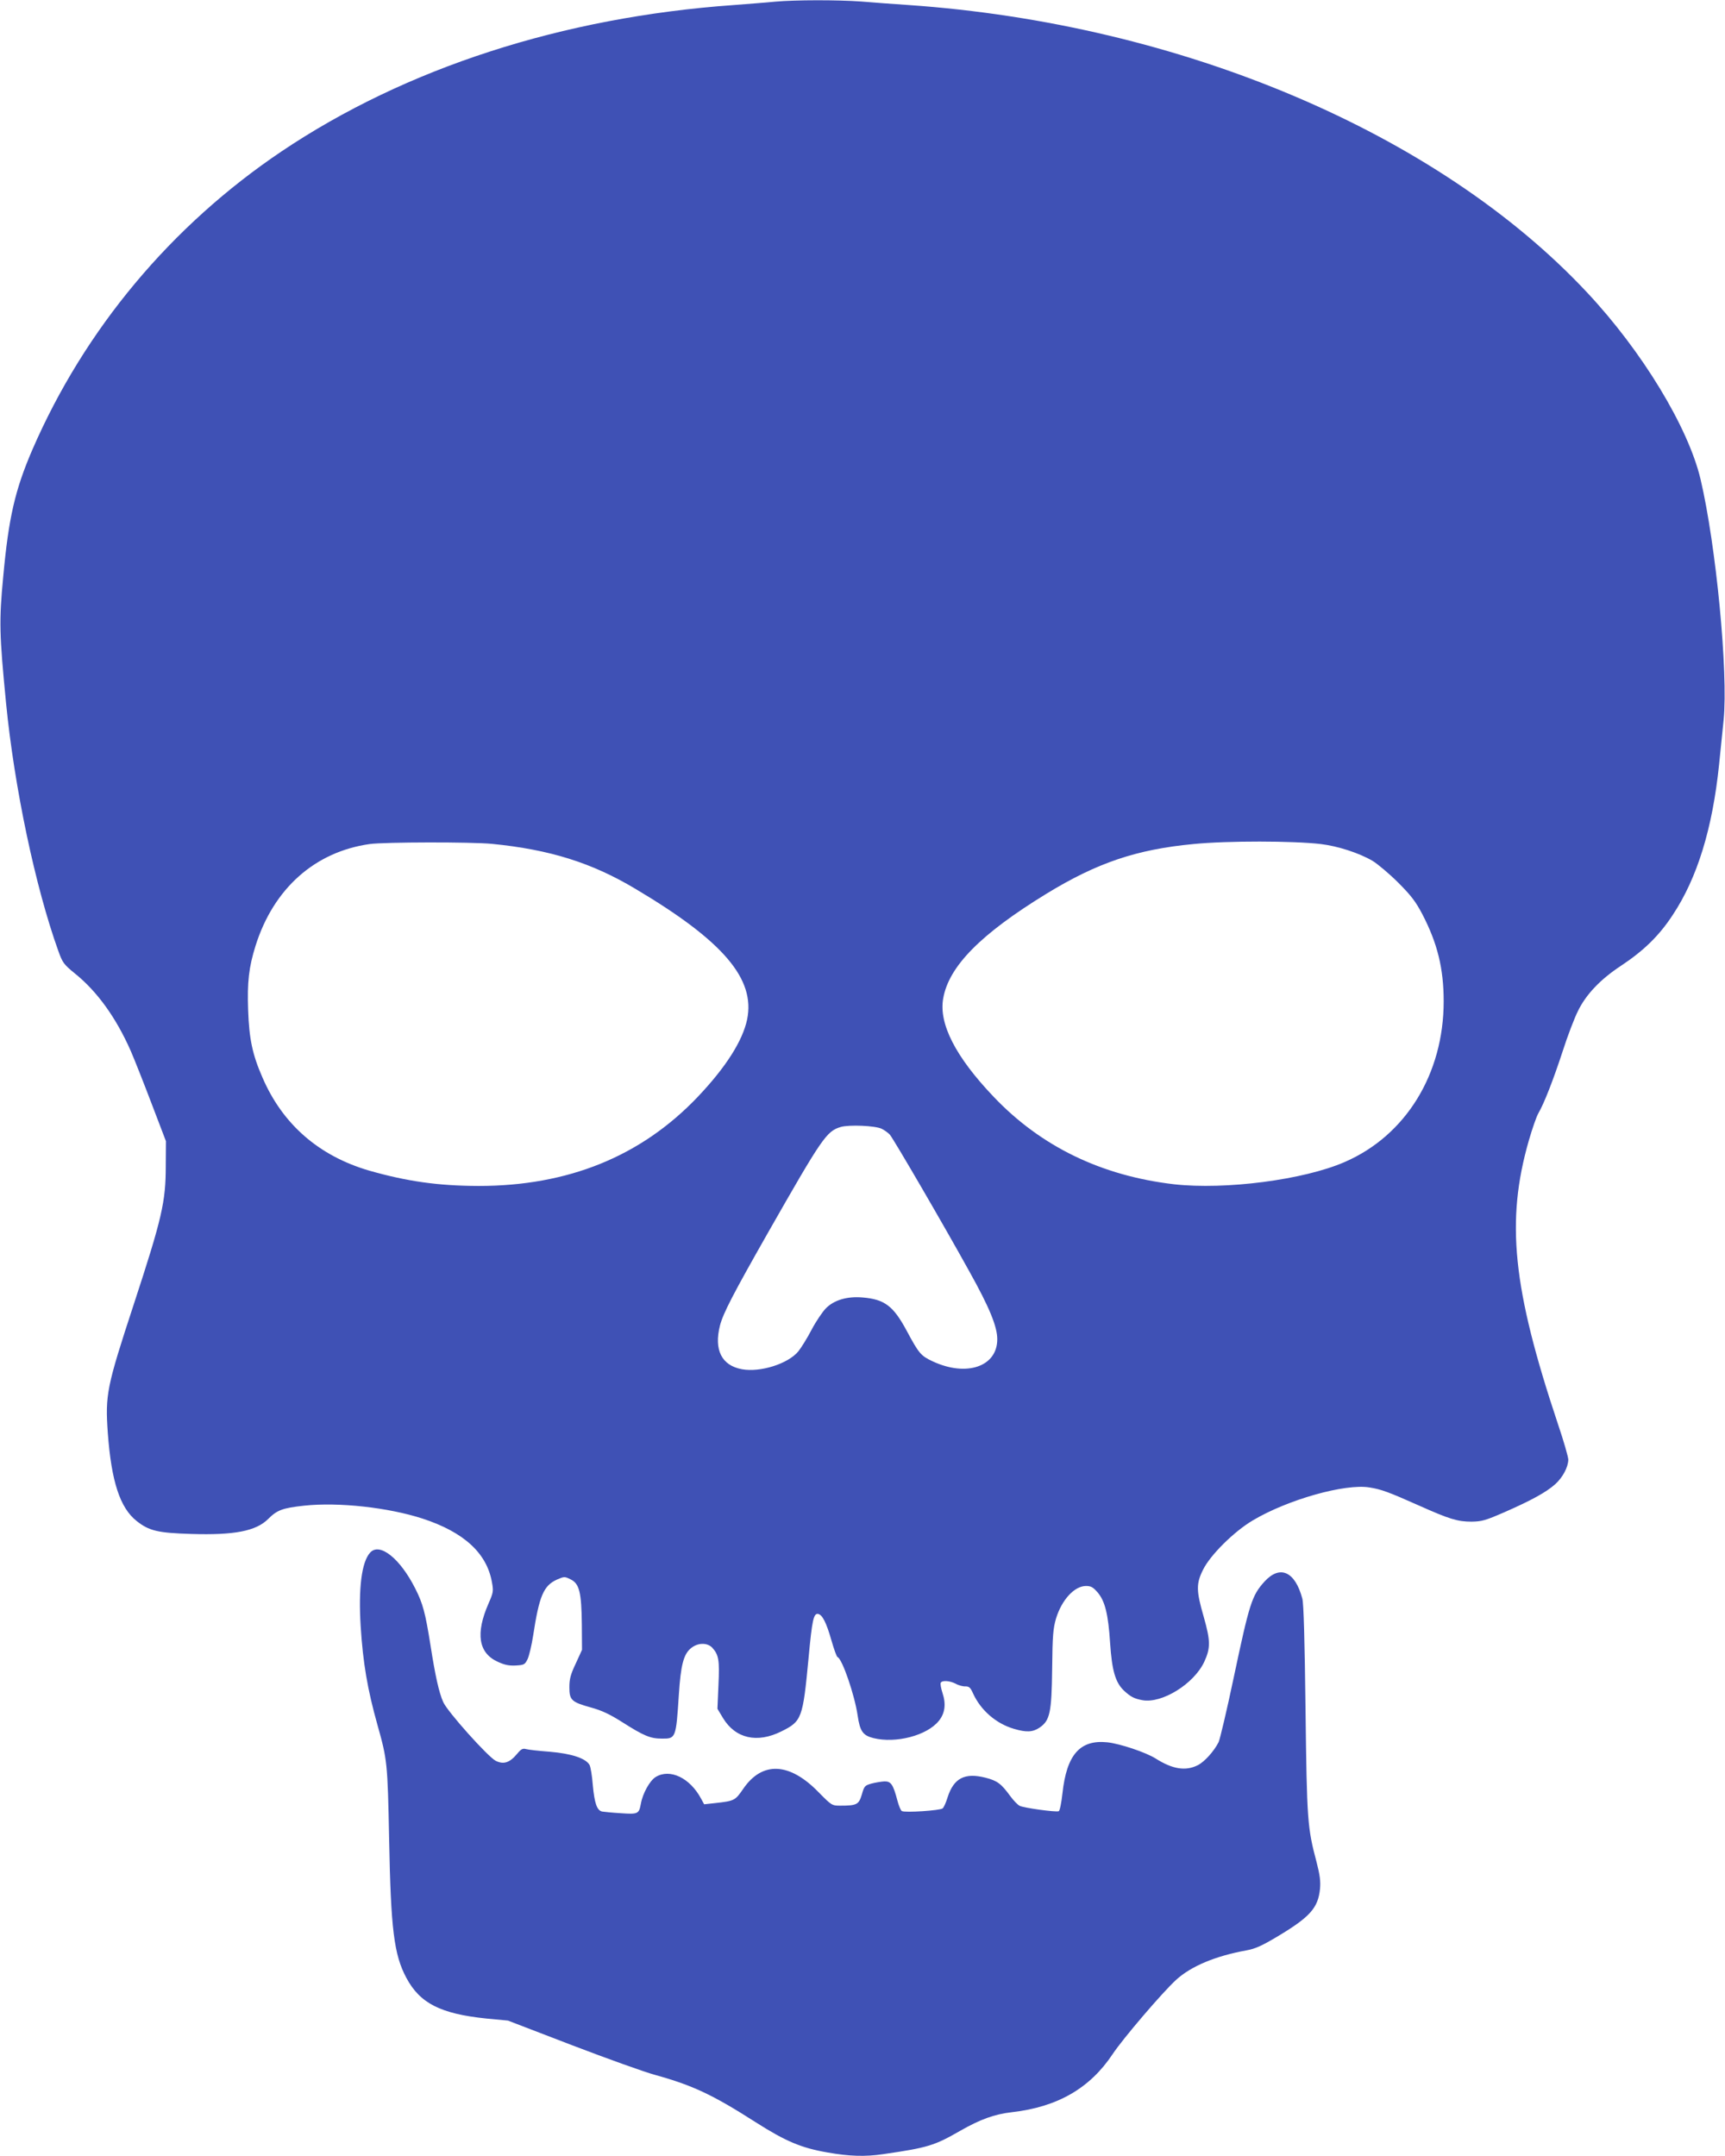 <?xml version="1.0" standalone="no"?>
<!DOCTYPE svg PUBLIC "-//W3C//DTD SVG 20010904//EN"
 "http://www.w3.org/TR/2001/REC-SVG-20010904/DTD/svg10.dtd">
<svg version="1.0" xmlns="http://www.w3.org/2000/svg"
 width="1024pt" height="1280pt" viewBox="0 0 1024 1280"
 preserveAspectRatio="xMidYMid meet">
<g transform="translate(0,1280) scale(0.1,-0.1)"
fill="#3f51b5" stroke="none">
<path d="M4600 12790 c-47 -5 -157 -13 -245 -20 -1015 -72 -1948 -374 -2684
-869 -655 -441 -1169 -1056 -1479 -1771 -103 -239 -141 -404 -173 -755 -25
-263 -23 -339 17 -750 49 -498 173 -1090 311 -1473 24 -67 32 -78 97 -131 133
-107 245 -263 332 -460 23 -53 79 -195 125 -316 l84 -220 -1 -145 c0 -216 -22
-311 -190 -824 -161 -491 -170 -536 -154 -764 21 -286 72 -444 171 -522 74
-59 127 -71 324 -77 256 -8 385 17 457 89 53 53 85 65 214 79 204 22 500 -11
703 -77 244 -80 380 -204 411 -376 10 -54 9 -62 -20 -128 -78 -178 -60 -294
55 -346 41 -19 67 -24 107 -22 49 3 54 5 70 38 9 19 24 82 33 140 36 236 62
296 141 332 44 19 46 19 82 1 51 -25 64 -76 66 -268 l1 -150 -37 -81 c-31 -65
-38 -93 -38 -141 0 -76 12 -88 127 -120 66 -18 114 -41 188 -88 126 -80 165
-97 233 -97 84 -1 85 1 102 262 11 173 28 239 71 274 40 34 97 35 127 4 39
-43 44 -74 37 -223 l-6 -140 33 -55 c74 -122 203 -151 347 -79 121 60 127 76
161 436 21 227 30 266 57 261 25 -5 49 -52 79 -158 15 -52 31 -97 36 -98 28
-11 101 -224 119 -345 14 -96 31 -120 94 -136 133 -33 318 15 388 102 37 45
44 100 22 166 -9 28 -14 55 -10 61 9 15 52 12 88 -6 17 -10 44 -17 58 -16 22
0 30 -7 45 -41 46 -101 137 -180 243 -211 74 -22 112 -20 152 7 62 42 72 89
75 351 2 198 6 238 23 297 34 111 109 193 178 193 29 0 42 -7 68 -37 45 -52
64 -131 75 -301 11 -164 31 -234 82 -283 40 -37 61 -48 110 -57 116 -21 306
97 367 228 38 82 37 125 -3 266 -45 156 -46 197 -4 281 43 87 184 227 296 293
207 123 547 219 692 195 69 -11 111 -26 295 -108 179 -80 228 -95 310 -95 63
1 83 7 198 57 157 69 247 118 300 166 44 40 76 100 77 145 0 15 -27 110 -61
210 -270 808 -311 1206 -173 1686 20 69 45 141 56 160 34 58 88 196 145 370
29 91 70 197 90 237 48 99 134 189 254 268 136 90 228 179 309 303 146 220
236 514 275 892 9 85 21 205 27 265 28 282 -45 1040 -137 1430 -73 308 -346
759 -673 1108 -886 948 -2413 1595 -4027 1707 -88 6 -215 15 -283 21 -141 10
-388 10 -512 -1z m3240 -5001 c101 -12 228 -53 308 -100 31 -19 100 -77 152
-129 77 -77 104 -113 143 -187 90 -173 127 -323 127 -518 0 -431 -225 -797
-588 -954 -243 -106 -709 -166 -1012 -132 -431 50 -791 224 -1072 520 -225
236 -326 433 -299 583 33 191 223 383 613 622 301 184 535 263 873 295 202 20
594 19 755 0z m-4919 1 c343 -34 592 -112 851 -267 522 -310 713 -535 663
-776 -27 -127 -126 -283 -293 -459 -337 -354 -770 -529 -1302 -529 -240 1
-423 27 -648 91 -298 87 -514 274 -634 553 -60 137 -79 230 -85 400 -6 165 4
255 44 382 107 340 352 558 678 604 87 12 605 13 726 1z m2314 -1692 c17 -9
38 -24 47 -34 22 -25 323 -542 472 -812 120 -215 166 -328 166 -403 0 -163
-183 -225 -384 -131 -70 33 -81 46 -154 182 -79 147 -131 186 -261 197 -92 8
-170 -15 -219 -65 -20 -21 -59 -78 -85 -128 -26 -50 -62 -107 -78 -127 -61
-74 -226 -126 -335 -106 -120 22 -167 115 -130 260 19 73 80 190 284 549 321
563 348 604 432 629 50 15 208 8 245 -11z"/>
<path d="M2197 3582 c-50 -55 -70 -210 -56 -437 14 -219 40 -373 100 -587 58
-206 60 -225 69 -678 10 -535 29 -685 102 -822 81 -152 204 -214 476 -242
l127 -12 380 -146 c209 -80 432 -160 495 -177 223 -62 340 -117 595 -280 179
-114 271 -153 427 -180 130 -23 224 -26 331 -10 264 38 305 51 456 138 119 68
203 99 308 111 271 31 463 142 598 345 61 92 295 366 377 441 89 81 232 141
418 175 51 9 91 27 183 82 194 116 242 170 253 284 4 44 -1 82 -20 156 -55
207 -58 247 -66 907 -5 414 -11 629 -19 659 -43 162 -133 202 -225 101 -75
-83 -89 -129 -182 -568 -41 -195 -82 -368 -90 -385 -28 -55 -84 -117 -124
-137 -72 -36 -149 -24 -250 40 -59 37 -212 88 -286 96 -163 17 -242 -73 -267
-303 -6 -56 -16 -104 -22 -106 -17 -7 -210 20 -232 32 -12 6 -37 32 -56 58
-54 74 -77 91 -147 109 -123 31 -188 -2 -225 -117 -9 -30 -22 -59 -29 -65 -13
-13 -225 -27 -243 -16 -6 4 -18 32 -26 63 -25 95 -38 114 -77 113 -19 -1 -54
-7 -77 -13 -39 -11 -43 -15 -57 -65 -18 -60 -30 -66 -128 -66 -49 0 -51 1
-127 78 -174 180 -336 187 -449 22 -48 -70 -52 -72 -168 -85 l-64 -7 -18 33
c-66 124 -185 181 -270 129 -35 -22 -77 -97 -88 -160 -11 -59 -17 -62 -118
-55 -50 3 -100 8 -112 10 -30 7 -45 48 -55 157 -4 54 -13 107 -19 119 -22 40
-107 68 -236 79 -66 5 -129 12 -142 16 -19 5 -29 0 -52 -28 -44 -53 -80 -65
-127 -42 -46 23 -287 292 -312 349 -25 56 -47 154 -76 340 -30 189 -45 246
-90 334 -90 179 -212 276 -268 213z"/>
</g>
</svg>
